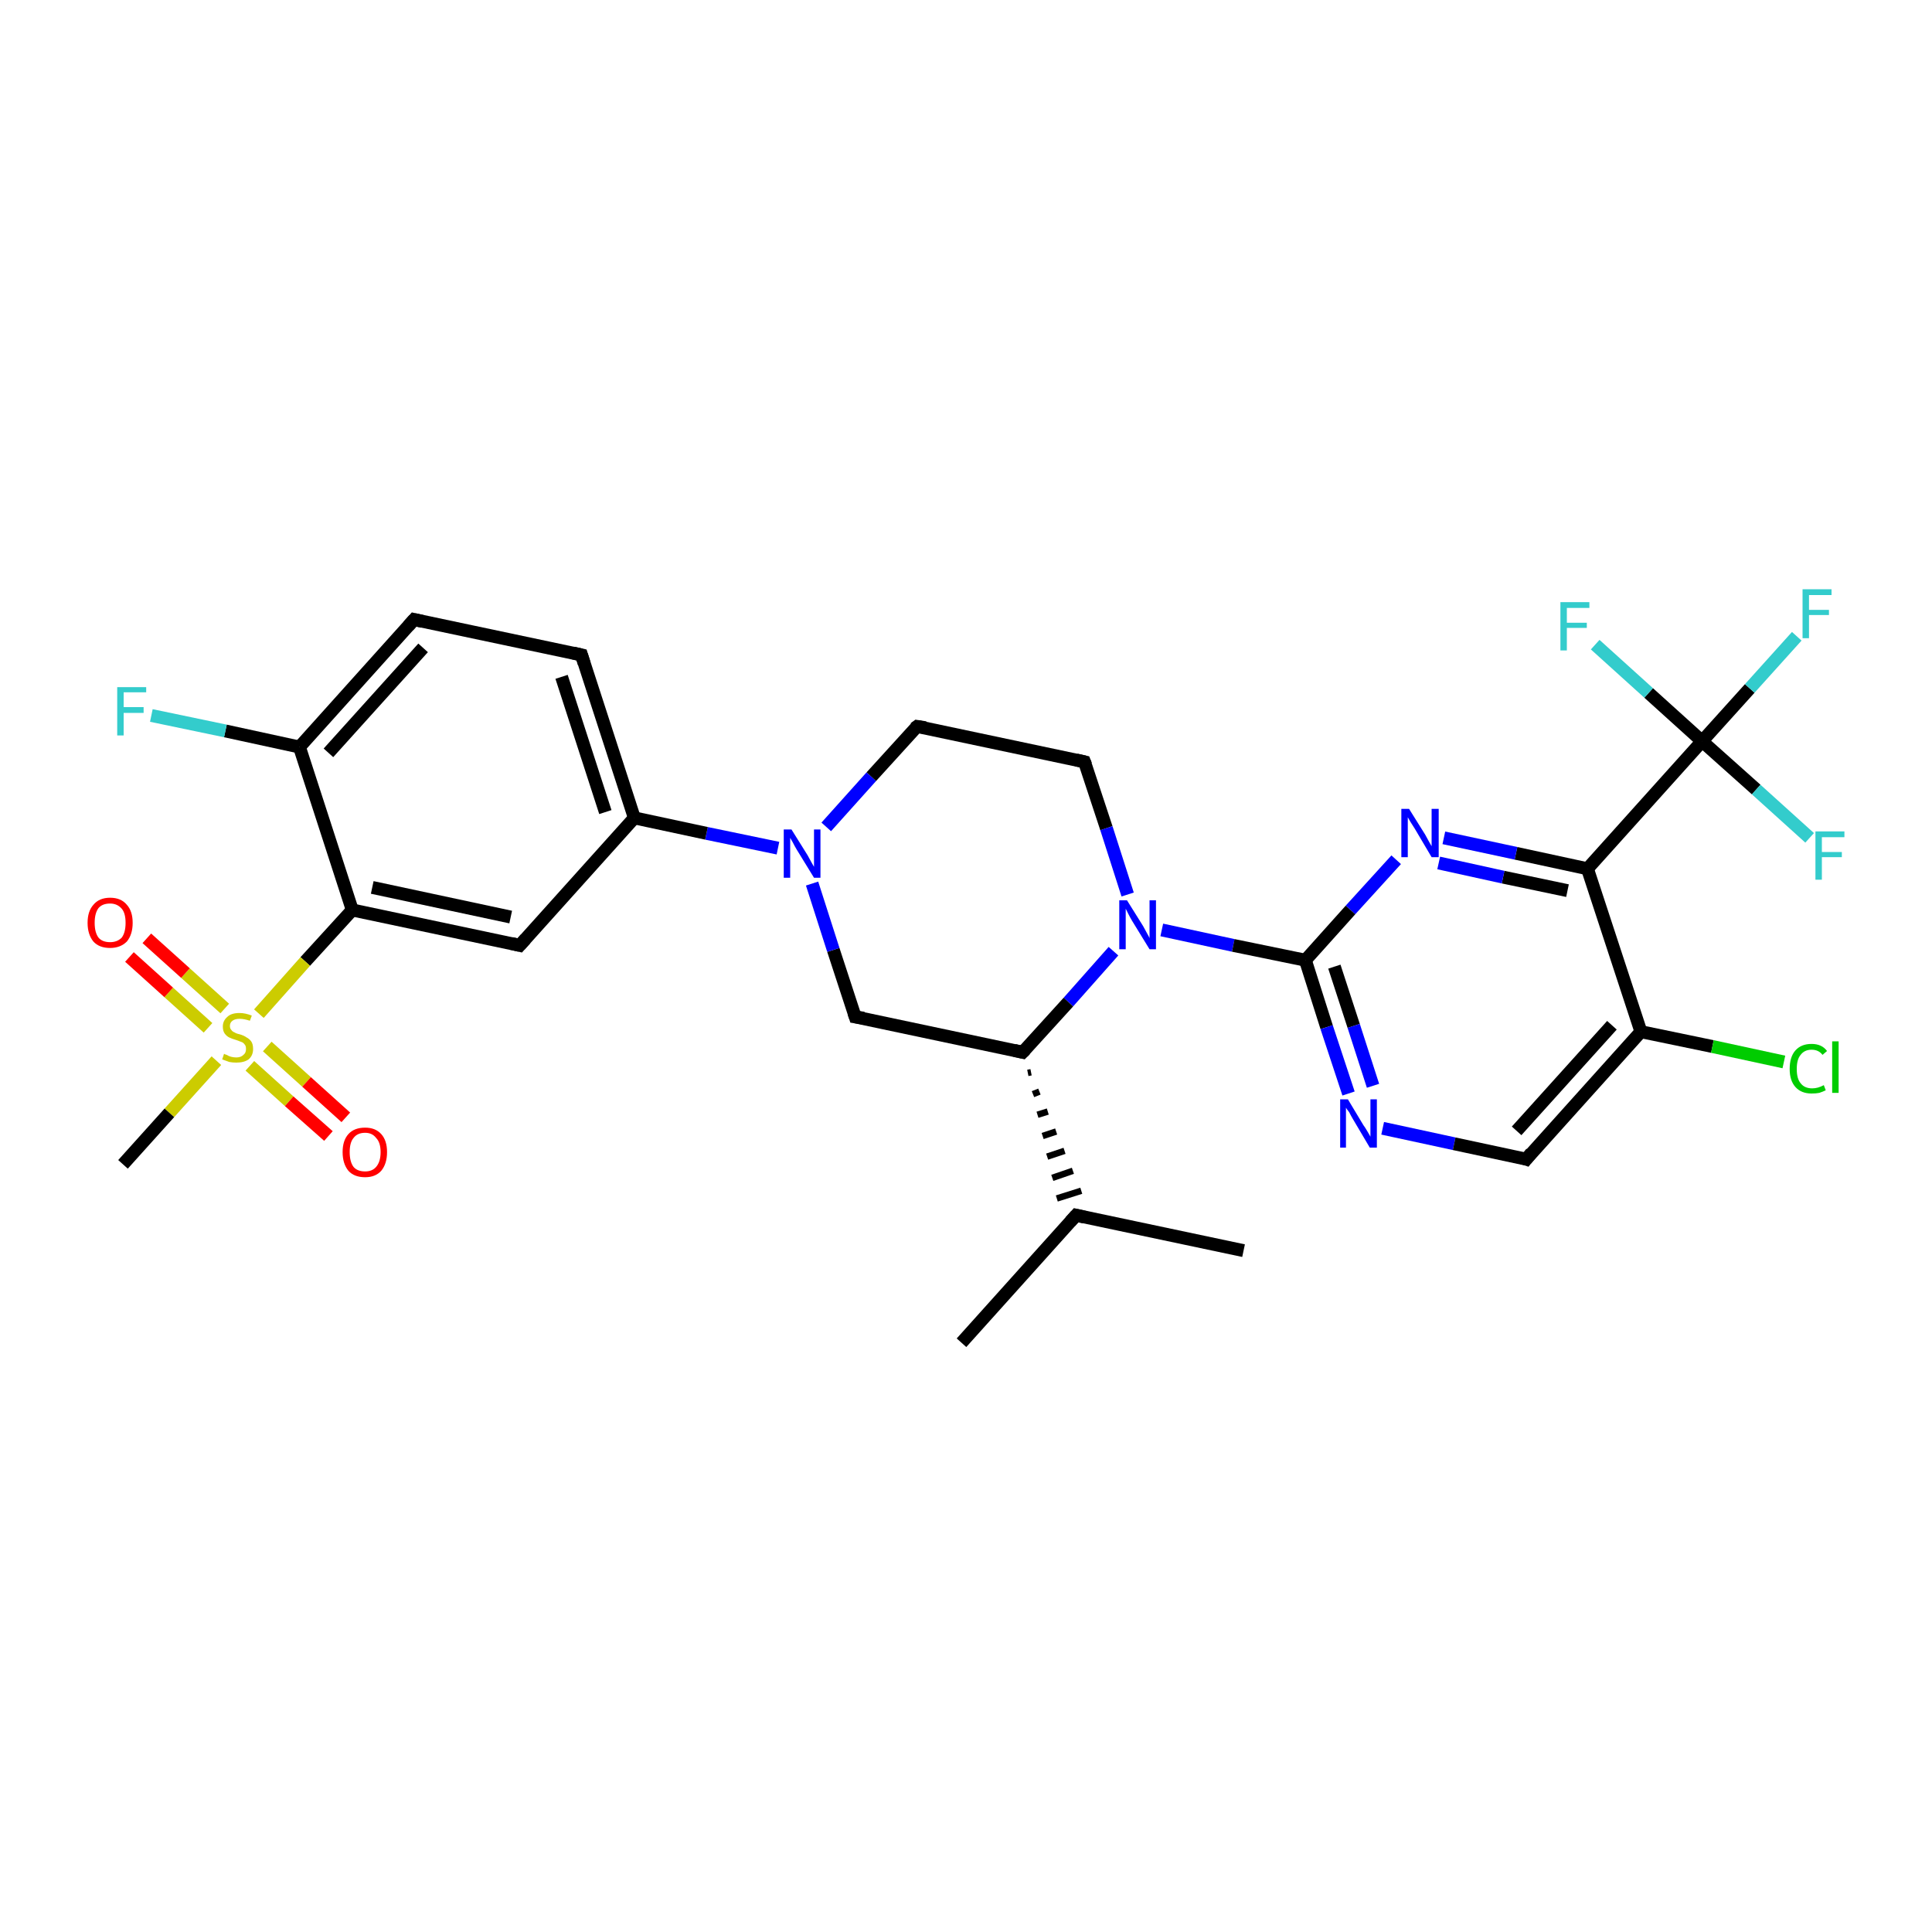 <?xml version='1.0' encoding='iso-8859-1'?>
<svg version='1.1' baseProfile='full'
              xmlns='http://www.w3.org/2000/svg'
                      xmlns:rdkit='http://www.rdkit.org/xml'
                      xmlns:xlink='http://www.w3.org/1999/xlink'
                  xml:space='preserve'
width='300px' height='300px' viewBox='0 0 300 300'>
<!-- END OF HEADER -->
<rect style='opacity:1.0;fill:#FFFFFF;stroke:none' width='300.0' height='300.0' x='0.0' y='0.0'> </rect>
<path class='bond-0 atom-0 atom-1' d='M 149.3,208.5 L 167.1,188.7' style='fill:none;fill-rule:evenodd;stroke:#000000;stroke-width:2.0px;stroke-linecap:butt;stroke-linejoin:miter;stroke-opacity:1' />
<path class='bond-1 atom-1 atom-2' d='M 167.1,188.7 L 193.1,194.2' style='fill:none;fill-rule:evenodd;stroke:#000000;stroke-width:2.0px;stroke-linecap:butt;stroke-linejoin:miter;stroke-opacity:1' />
<path class='bond-2 atom-3 atom-1' d='M 159.6,166.6 L 160.1,166.5' style='fill:none;fill-rule:evenodd;stroke:#000000;stroke-width:1.0px;stroke-linecap:butt;stroke-linejoin:miter;stroke-opacity:1' />
<path class='bond-2 atom-3 atom-1' d='M 160.4,169.9 L 161.4,169.5' style='fill:none;fill-rule:evenodd;stroke:#000000;stroke-width:1.0px;stroke-linecap:butt;stroke-linejoin:miter;stroke-opacity:1' />
<path class='bond-2 atom-3 atom-1' d='M 161.1,173.1 L 162.7,172.6' style='fill:none;fill-rule:evenodd;stroke:#000000;stroke-width:1.0px;stroke-linecap:butt;stroke-linejoin:miter;stroke-opacity:1' />
<path class='bond-2 atom-3 atom-1' d='M 161.9,176.4 L 164.0,175.7' style='fill:none;fill-rule:evenodd;stroke:#000000;stroke-width:1.0px;stroke-linecap:butt;stroke-linejoin:miter;stroke-opacity:1' />
<path class='bond-2 atom-3 atom-1' d='M 162.6,179.6 L 165.3,178.7' style='fill:none;fill-rule:evenodd;stroke:#000000;stroke-width:1.0px;stroke-linecap:butt;stroke-linejoin:miter;stroke-opacity:1' />
<path class='bond-2 atom-3 atom-1' d='M 163.4,182.9 L 166.6,181.8' style='fill:none;fill-rule:evenodd;stroke:#000000;stroke-width:1.0px;stroke-linecap:butt;stroke-linejoin:miter;stroke-opacity:1' />
<path class='bond-2 atom-3 atom-1' d='M 164.1,186.1 L 167.9,184.9' style='fill:none;fill-rule:evenodd;stroke:#000000;stroke-width:1.0px;stroke-linecap:butt;stroke-linejoin:miter;stroke-opacity:1' />
<path class='bond-3 atom-3 atom-4' d='M 158.8,163.4 L 132.8,157.9' style='fill:none;fill-rule:evenodd;stroke:#000000;stroke-width:2.0px;stroke-linecap:butt;stroke-linejoin:miter;stroke-opacity:1' />
<path class='bond-4 atom-4 atom-5' d='M 132.8,157.9 L 129.4,147.5' style='fill:none;fill-rule:evenodd;stroke:#000000;stroke-width:2.0px;stroke-linecap:butt;stroke-linejoin:miter;stroke-opacity:1' />
<path class='bond-4 atom-4 atom-5' d='M 129.4,147.5 L 126.1,137.2' style='fill:none;fill-rule:evenodd;stroke:#0000FF;stroke-width:2.0px;stroke-linecap:butt;stroke-linejoin:miter;stroke-opacity:1' />
<path class='bond-5 atom-5 atom-6' d='M 128.3,128.4 L 135.3,120.6' style='fill:none;fill-rule:evenodd;stroke:#0000FF;stroke-width:2.0px;stroke-linecap:butt;stroke-linejoin:miter;stroke-opacity:1' />
<path class='bond-5 atom-5 atom-6' d='M 135.3,120.6 L 142.4,112.8' style='fill:none;fill-rule:evenodd;stroke:#000000;stroke-width:2.0px;stroke-linecap:butt;stroke-linejoin:miter;stroke-opacity:1' />
<path class='bond-6 atom-6 atom-7' d='M 142.4,112.8 L 168.4,118.3' style='fill:none;fill-rule:evenodd;stroke:#000000;stroke-width:2.0px;stroke-linecap:butt;stroke-linejoin:miter;stroke-opacity:1' />
<path class='bond-7 atom-7 atom-8' d='M 168.4,118.3 L 171.8,128.6' style='fill:none;fill-rule:evenodd;stroke:#000000;stroke-width:2.0px;stroke-linecap:butt;stroke-linejoin:miter;stroke-opacity:1' />
<path class='bond-7 atom-7 atom-8' d='M 171.8,128.6 L 175.1,138.9' style='fill:none;fill-rule:evenodd;stroke:#0000FF;stroke-width:2.0px;stroke-linecap:butt;stroke-linejoin:miter;stroke-opacity:1' />
<path class='bond-8 atom-8 atom-9' d='M 180.4,144.4 L 191.5,146.8' style='fill:none;fill-rule:evenodd;stroke:#0000FF;stroke-width:2.0px;stroke-linecap:butt;stroke-linejoin:miter;stroke-opacity:1' />
<path class='bond-8 atom-8 atom-9' d='M 191.5,146.8 L 202.7,149.1' style='fill:none;fill-rule:evenodd;stroke:#000000;stroke-width:2.0px;stroke-linecap:butt;stroke-linejoin:miter;stroke-opacity:1' />
<path class='bond-9 atom-9 atom-10' d='M 202.7,149.1 L 206.0,159.5' style='fill:none;fill-rule:evenodd;stroke:#000000;stroke-width:2.0px;stroke-linecap:butt;stroke-linejoin:miter;stroke-opacity:1' />
<path class='bond-9 atom-9 atom-10' d='M 206.0,159.5 L 209.4,169.8' style='fill:none;fill-rule:evenodd;stroke:#0000FF;stroke-width:2.0px;stroke-linecap:butt;stroke-linejoin:miter;stroke-opacity:1' />
<path class='bond-9 atom-9 atom-10' d='M 207.2,150.1 L 210.2,159.3' style='fill:none;fill-rule:evenodd;stroke:#000000;stroke-width:2.0px;stroke-linecap:butt;stroke-linejoin:miter;stroke-opacity:1' />
<path class='bond-9 atom-9 atom-10' d='M 210.2,159.3 L 213.2,168.6' style='fill:none;fill-rule:evenodd;stroke:#0000FF;stroke-width:2.0px;stroke-linecap:butt;stroke-linejoin:miter;stroke-opacity:1' />
<path class='bond-10 atom-10 atom-11' d='M 214.7,175.2 L 225.8,177.6' style='fill:none;fill-rule:evenodd;stroke:#0000FF;stroke-width:2.0px;stroke-linecap:butt;stroke-linejoin:miter;stroke-opacity:1' />
<path class='bond-10 atom-10 atom-11' d='M 225.8,177.6 L 237.0,180.0' style='fill:none;fill-rule:evenodd;stroke:#000000;stroke-width:2.0px;stroke-linecap:butt;stroke-linejoin:miter;stroke-opacity:1' />
<path class='bond-11 atom-11 atom-12' d='M 237.0,180.0 L 254.8,160.2' style='fill:none;fill-rule:evenodd;stroke:#000000;stroke-width:2.0px;stroke-linecap:butt;stroke-linejoin:miter;stroke-opacity:1' />
<path class='bond-11 atom-11 atom-12' d='M 235.5,175.6 L 250.3,159.2' style='fill:none;fill-rule:evenodd;stroke:#000000;stroke-width:2.0px;stroke-linecap:butt;stroke-linejoin:miter;stroke-opacity:1' />
<path class='bond-12 atom-12 atom-13' d='M 254.8,160.2 L 265.9,162.5' style='fill:none;fill-rule:evenodd;stroke:#000000;stroke-width:2.0px;stroke-linecap:butt;stroke-linejoin:miter;stroke-opacity:1' />
<path class='bond-12 atom-12 atom-13' d='M 265.9,162.5 L 277.0,164.9' style='fill:none;fill-rule:evenodd;stroke:#00CC00;stroke-width:2.0px;stroke-linecap:butt;stroke-linejoin:miter;stroke-opacity:1' />
<path class='bond-13 atom-12 atom-14' d='M 254.8,160.2 L 246.5,134.9' style='fill:none;fill-rule:evenodd;stroke:#000000;stroke-width:2.0px;stroke-linecap:butt;stroke-linejoin:miter;stroke-opacity:1' />
<path class='bond-14 atom-14 atom-15' d='M 246.5,134.9 L 235.4,132.5' style='fill:none;fill-rule:evenodd;stroke:#000000;stroke-width:2.0px;stroke-linecap:butt;stroke-linejoin:miter;stroke-opacity:1' />
<path class='bond-14 atom-14 atom-15' d='M 235.4,132.5 L 224.2,130.1' style='fill:none;fill-rule:evenodd;stroke:#0000FF;stroke-width:2.0px;stroke-linecap:butt;stroke-linejoin:miter;stroke-opacity:1' />
<path class='bond-14 atom-14 atom-15' d='M 243.4,138.3 L 233.4,136.2' style='fill:none;fill-rule:evenodd;stroke:#000000;stroke-width:2.0px;stroke-linecap:butt;stroke-linejoin:miter;stroke-opacity:1' />
<path class='bond-14 atom-14 atom-15' d='M 233.4,136.2 L 223.4,134.0' style='fill:none;fill-rule:evenodd;stroke:#0000FF;stroke-width:2.0px;stroke-linecap:butt;stroke-linejoin:miter;stroke-opacity:1' />
<path class='bond-15 atom-14 atom-16' d='M 246.5,134.9 L 264.3,115.1' style='fill:none;fill-rule:evenodd;stroke:#000000;stroke-width:2.0px;stroke-linecap:butt;stroke-linejoin:miter;stroke-opacity:1' />
<path class='bond-16 atom-16 atom-17' d='M 264.3,115.1 L 271.7,106.9' style='fill:none;fill-rule:evenodd;stroke:#000000;stroke-width:2.0px;stroke-linecap:butt;stroke-linejoin:miter;stroke-opacity:1' />
<path class='bond-16 atom-16 atom-17' d='M 271.7,106.9 L 279.0,98.8' style='fill:none;fill-rule:evenodd;stroke:#33CCCC;stroke-width:2.0px;stroke-linecap:butt;stroke-linejoin:miter;stroke-opacity:1' />
<path class='bond-17 atom-16 atom-18' d='M 264.3,115.1 L 256.0,107.6' style='fill:none;fill-rule:evenodd;stroke:#000000;stroke-width:2.0px;stroke-linecap:butt;stroke-linejoin:miter;stroke-opacity:1' />
<path class='bond-17 atom-16 atom-18' d='M 256.0,107.6 L 247.7,100.1' style='fill:none;fill-rule:evenodd;stroke:#33CCCC;stroke-width:2.0px;stroke-linecap:butt;stroke-linejoin:miter;stroke-opacity:1' />
<path class='bond-18 atom-16 atom-19' d='M 264.3,115.1 L 272.7,122.6' style='fill:none;fill-rule:evenodd;stroke:#000000;stroke-width:2.0px;stroke-linecap:butt;stroke-linejoin:miter;stroke-opacity:1' />
<path class='bond-18 atom-16 atom-19' d='M 272.7,122.6 L 281.0,130.1' style='fill:none;fill-rule:evenodd;stroke:#33CCCC;stroke-width:2.0px;stroke-linecap:butt;stroke-linejoin:miter;stroke-opacity:1' />
<path class='bond-19 atom-5 atom-20' d='M 120.8,131.7 L 109.7,129.4' style='fill:none;fill-rule:evenodd;stroke:#0000FF;stroke-width:2.0px;stroke-linecap:butt;stroke-linejoin:miter;stroke-opacity:1' />
<path class='bond-19 atom-5 atom-20' d='M 109.7,129.4 L 98.5,127.0' style='fill:none;fill-rule:evenodd;stroke:#000000;stroke-width:2.0px;stroke-linecap:butt;stroke-linejoin:miter;stroke-opacity:1' />
<path class='bond-20 atom-20 atom-21' d='M 98.5,127.0 L 90.3,101.7' style='fill:none;fill-rule:evenodd;stroke:#000000;stroke-width:2.0px;stroke-linecap:butt;stroke-linejoin:miter;stroke-opacity:1' />
<path class='bond-20 atom-20 atom-21' d='M 94.0,126.1 L 87.2,105.1' style='fill:none;fill-rule:evenodd;stroke:#000000;stroke-width:2.0px;stroke-linecap:butt;stroke-linejoin:miter;stroke-opacity:1' />
<path class='bond-21 atom-21 atom-22' d='M 90.3,101.7 L 64.3,96.2' style='fill:none;fill-rule:evenodd;stroke:#000000;stroke-width:2.0px;stroke-linecap:butt;stroke-linejoin:miter;stroke-opacity:1' />
<path class='bond-22 atom-22 atom-23' d='M 64.3,96.2 L 46.5,116.0' style='fill:none;fill-rule:evenodd;stroke:#000000;stroke-width:2.0px;stroke-linecap:butt;stroke-linejoin:miter;stroke-opacity:1' />
<path class='bond-22 atom-22 atom-23' d='M 65.7,100.6 L 51.0,116.9' style='fill:none;fill-rule:evenodd;stroke:#000000;stroke-width:2.0px;stroke-linecap:butt;stroke-linejoin:miter;stroke-opacity:1' />
<path class='bond-23 atom-23 atom-24' d='M 46.5,116.0 L 35.0,113.5' style='fill:none;fill-rule:evenodd;stroke:#000000;stroke-width:2.0px;stroke-linecap:butt;stroke-linejoin:miter;stroke-opacity:1' />
<path class='bond-23 atom-23 atom-24' d='M 35.0,113.5 L 23.5,111.1' style='fill:none;fill-rule:evenodd;stroke:#33CCCC;stroke-width:2.0px;stroke-linecap:butt;stroke-linejoin:miter;stroke-opacity:1' />
<path class='bond-24 atom-23 atom-25' d='M 46.5,116.0 L 54.7,141.3' style='fill:none;fill-rule:evenodd;stroke:#000000;stroke-width:2.0px;stroke-linecap:butt;stroke-linejoin:miter;stroke-opacity:1' />
<path class='bond-25 atom-25 atom-26' d='M 54.7,141.3 L 80.7,146.8' style='fill:none;fill-rule:evenodd;stroke:#000000;stroke-width:2.0px;stroke-linecap:butt;stroke-linejoin:miter;stroke-opacity:1' />
<path class='bond-25 atom-25 atom-26' d='M 57.8,137.8 L 79.3,142.4' style='fill:none;fill-rule:evenodd;stroke:#000000;stroke-width:2.0px;stroke-linecap:butt;stroke-linejoin:miter;stroke-opacity:1' />
<path class='bond-26 atom-25 atom-27' d='M 54.7,141.3 L 47.4,149.3' style='fill:none;fill-rule:evenodd;stroke:#000000;stroke-width:2.0px;stroke-linecap:butt;stroke-linejoin:miter;stroke-opacity:1' />
<path class='bond-26 atom-25 atom-27' d='M 47.4,149.3 L 40.2,157.4' style='fill:none;fill-rule:evenodd;stroke:#CCCC00;stroke-width:2.0px;stroke-linecap:butt;stroke-linejoin:miter;stroke-opacity:1' />
<path class='bond-27 atom-27 atom-28' d='M 33.6,164.7 L 26.3,172.8' style='fill:none;fill-rule:evenodd;stroke:#CCCC00;stroke-width:2.0px;stroke-linecap:butt;stroke-linejoin:miter;stroke-opacity:1' />
<path class='bond-27 atom-27 atom-28' d='M 26.3,172.8 L 19.1,180.8' style='fill:none;fill-rule:evenodd;stroke:#000000;stroke-width:2.0px;stroke-linecap:butt;stroke-linejoin:miter;stroke-opacity:1' />
<path class='bond-28 atom-27 atom-29' d='M 34.9,156.6 L 28.8,151.1' style='fill:none;fill-rule:evenodd;stroke:#CCCC00;stroke-width:2.0px;stroke-linecap:butt;stroke-linejoin:miter;stroke-opacity:1' />
<path class='bond-28 atom-27 atom-29' d='M 28.8,151.1 L 22.8,145.7' style='fill:none;fill-rule:evenodd;stroke:#FF0000;stroke-width:2.0px;stroke-linecap:butt;stroke-linejoin:miter;stroke-opacity:1' />
<path class='bond-28 atom-27 atom-29' d='M 32.3,159.6 L 26.2,154.1' style='fill:none;fill-rule:evenodd;stroke:#CCCC00;stroke-width:2.0px;stroke-linecap:butt;stroke-linejoin:miter;stroke-opacity:1' />
<path class='bond-28 atom-27 atom-29' d='M 26.2,154.1 L 20.1,148.6' style='fill:none;fill-rule:evenodd;stroke:#FF0000;stroke-width:2.0px;stroke-linecap:butt;stroke-linejoin:miter;stroke-opacity:1' />
<path class='bond-29 atom-27 atom-30' d='M 38.8,165.5 L 44.9,171.0' style='fill:none;fill-rule:evenodd;stroke:#CCCC00;stroke-width:2.0px;stroke-linecap:butt;stroke-linejoin:miter;stroke-opacity:1' />
<path class='bond-29 atom-27 atom-30' d='M 44.9,171.0 L 51.0,176.4' style='fill:none;fill-rule:evenodd;stroke:#FF0000;stroke-width:2.0px;stroke-linecap:butt;stroke-linejoin:miter;stroke-opacity:1' />
<path class='bond-29 atom-27 atom-30' d='M 41.5,162.5 L 47.6,168.0' style='fill:none;fill-rule:evenodd;stroke:#CCCC00;stroke-width:2.0px;stroke-linecap:butt;stroke-linejoin:miter;stroke-opacity:1' />
<path class='bond-29 atom-27 atom-30' d='M 47.6,168.0 L 53.7,173.5' style='fill:none;fill-rule:evenodd;stroke:#FF0000;stroke-width:2.0px;stroke-linecap:butt;stroke-linejoin:miter;stroke-opacity:1' />
<path class='bond-30 atom-8 atom-3' d='M 172.9,147.7 L 165.9,155.6' style='fill:none;fill-rule:evenodd;stroke:#0000FF;stroke-width:2.0px;stroke-linecap:butt;stroke-linejoin:miter;stroke-opacity:1' />
<path class='bond-30 atom-8 atom-3' d='M 165.9,155.6 L 158.8,163.4' style='fill:none;fill-rule:evenodd;stroke:#000000;stroke-width:2.0px;stroke-linecap:butt;stroke-linejoin:miter;stroke-opacity:1' />
<path class='bond-31 atom-15 atom-9' d='M 216.8,133.5 L 209.7,141.3' style='fill:none;fill-rule:evenodd;stroke:#0000FF;stroke-width:2.0px;stroke-linecap:butt;stroke-linejoin:miter;stroke-opacity:1' />
<path class='bond-31 atom-15 atom-9' d='M 209.7,141.3 L 202.7,149.1' style='fill:none;fill-rule:evenodd;stroke:#000000;stroke-width:2.0px;stroke-linecap:butt;stroke-linejoin:miter;stroke-opacity:1' />
<path class='bond-32 atom-26 atom-20' d='M 80.7,146.8 L 98.5,127.0' style='fill:none;fill-rule:evenodd;stroke:#000000;stroke-width:2.0px;stroke-linecap:butt;stroke-linejoin:miter;stroke-opacity:1' />
<path d='M 166.2,189.7 L 167.1,188.7 L 168.4,189.0' style='fill:none;stroke:#000000;stroke-width:2.0px;stroke-linecap:butt;stroke-linejoin:miter;stroke-opacity:1;' />
<path d='M 157.5,163.1 L 158.8,163.4 L 159.2,163.0' style='fill:none;stroke:#000000;stroke-width:2.0px;stroke-linecap:butt;stroke-linejoin:miter;stroke-opacity:1;' />
<path d='M 134.1,158.1 L 132.8,157.9 L 132.6,157.3' style='fill:none;stroke:#000000;stroke-width:2.0px;stroke-linecap:butt;stroke-linejoin:miter;stroke-opacity:1;' />
<path d='M 142.0,113.1 L 142.4,112.8 L 143.7,113.0' style='fill:none;stroke:#000000;stroke-width:2.0px;stroke-linecap:butt;stroke-linejoin:miter;stroke-opacity:1;' />
<path d='M 167.1,118.0 L 168.4,118.3 L 168.6,118.8' style='fill:none;stroke:#000000;stroke-width:2.0px;stroke-linecap:butt;stroke-linejoin:miter;stroke-opacity:1;' />
<path d='M 236.4,179.8 L 237.0,180.0 L 237.8,179.0' style='fill:none;stroke:#000000;stroke-width:2.0px;stroke-linecap:butt;stroke-linejoin:miter;stroke-opacity:1;' />
<path d='M 90.7,103.0 L 90.3,101.7 L 89.0,101.4' style='fill:none;stroke:#000000;stroke-width:2.0px;stroke-linecap:butt;stroke-linejoin:miter;stroke-opacity:1;' />
<path d='M 65.6,96.5 L 64.3,96.2 L 63.4,97.2' style='fill:none;stroke:#000000;stroke-width:2.0px;stroke-linecap:butt;stroke-linejoin:miter;stroke-opacity:1;' />
<path d='M 79.4,146.5 L 80.7,146.8 L 81.6,145.8' style='fill:none;stroke:#000000;stroke-width:2.0px;stroke-linecap:butt;stroke-linejoin:miter;stroke-opacity:1;' />
<path class='atom-5' d='M 122.9 128.8
L 125.4 132.8
Q 125.6 133.2, 126.0 133.9
Q 126.4 134.6, 126.4 134.6
L 126.4 128.8
L 127.4 128.8
L 127.4 136.3
L 126.4 136.3
L 123.7 131.9
Q 123.4 131.4, 123.1 130.8
Q 122.8 130.3, 122.7 130.1
L 122.7 136.3
L 121.7 136.3
L 121.7 128.8
L 122.9 128.8
' fill='#0000FF'/>
<path class='atom-8' d='M 175.0 139.8
L 177.5 143.8
Q 177.7 144.2, 178.1 144.9
Q 178.5 145.6, 178.5 145.7
L 178.5 139.8
L 179.5 139.8
L 179.5 147.4
L 178.5 147.4
L 175.8 143.0
Q 175.5 142.5, 175.2 141.9
Q 174.9 141.3, 174.8 141.1
L 174.8 147.4
L 173.8 147.4
L 173.8 139.8
L 175.0 139.8
' fill='#0000FF'/>
<path class='atom-10' d='M 209.3 170.7
L 211.7 174.7
Q 212.0 175.1, 212.4 175.8
Q 212.8 176.5, 212.8 176.5
L 212.8 170.7
L 213.8 170.7
L 213.8 178.2
L 212.7 178.2
L 210.1 173.8
Q 209.8 173.3, 209.5 172.7
Q 209.1 172.2, 209.0 172.0
L 209.0 178.2
L 208.1 178.2
L 208.1 170.7
L 209.3 170.7
' fill='#0000FF'/>
<path class='atom-13' d='M 277.9 166.0
Q 277.9 164.1, 278.8 163.1
Q 279.7 162.1, 281.3 162.1
Q 282.9 162.1, 283.7 163.2
L 283.0 163.8
Q 282.4 163.0, 281.3 163.0
Q 280.2 163.0, 279.6 163.8
Q 279.0 164.5, 279.0 166.0
Q 279.0 167.5, 279.6 168.2
Q 280.2 169.0, 281.4 169.0
Q 282.3 169.0, 283.2 168.5
L 283.5 169.3
Q 283.1 169.5, 282.5 169.7
Q 282.0 169.8, 281.3 169.8
Q 279.7 169.8, 278.8 168.8
Q 277.9 167.8, 277.9 166.0
' fill='#00CC00'/>
<path class='atom-13' d='M 284.5 161.7
L 285.5 161.7
L 285.5 169.7
L 284.5 169.7
L 284.5 161.7
' fill='#00CC00'/>
<path class='atom-15' d='M 218.8 125.6
L 221.3 129.6
Q 221.5 130.0, 221.9 130.7
Q 222.3 131.4, 222.3 131.4
L 222.3 125.6
L 223.4 125.6
L 223.4 133.1
L 222.3 133.1
L 219.7 128.7
Q 219.4 128.2, 219.0 127.6
Q 218.7 127.1, 218.6 126.9
L 218.6 133.1
L 217.6 133.1
L 217.6 125.6
L 218.8 125.6
' fill='#0000FF'/>
<path class='atom-17' d='M 279.9 91.5
L 284.4 91.5
L 284.4 92.4
L 280.9 92.4
L 280.9 94.7
L 284.0 94.7
L 284.0 95.5
L 280.9 95.5
L 280.9 99.1
L 279.9 99.1
L 279.9 91.5
' fill='#33CCCC'/>
<path class='atom-18' d='M 242.3 93.5
L 246.8 93.5
L 246.8 94.4
L 243.3 94.4
L 243.3 96.7
L 246.4 96.7
L 246.4 97.5
L 243.3 97.5
L 243.3 101.0
L 242.3 101.0
L 242.3 93.5
' fill='#33CCCC'/>
<path class='atom-19' d='M 281.9 129.1
L 286.4 129.1
L 286.4 130.0
L 282.9 130.0
L 282.9 132.3
L 286.0 132.3
L 286.0 133.1
L 282.9 133.1
L 282.9 136.6
L 281.9 136.6
L 281.9 129.1
' fill='#33CCCC'/>
<path class='atom-24' d='M 18.2 106.7
L 22.7 106.7
L 22.7 107.5
L 19.2 107.5
L 19.2 109.8
L 22.3 109.8
L 22.3 110.7
L 19.2 110.7
L 19.2 114.2
L 18.2 114.2
L 18.2 106.7
' fill='#33CCCC'/>
<path class='atom-27' d='M 34.8 163.6
Q 34.8 163.7, 35.2 163.8
Q 35.5 164.0, 35.9 164.1
Q 36.3 164.2, 36.7 164.2
Q 37.4 164.2, 37.8 163.8
Q 38.2 163.5, 38.2 162.9
Q 38.2 162.4, 38.0 162.2
Q 37.8 161.9, 37.5 161.8
Q 37.2 161.7, 36.7 161.5
Q 36.0 161.3, 35.6 161.1
Q 35.2 160.9, 34.9 160.5
Q 34.6 160.1, 34.6 159.4
Q 34.6 158.5, 35.3 157.9
Q 35.9 157.3, 37.2 157.3
Q 38.1 157.3, 39.1 157.7
L 38.8 158.5
Q 37.9 158.2, 37.2 158.2
Q 36.5 158.2, 36.1 158.5
Q 35.7 158.8, 35.7 159.3
Q 35.7 159.7, 35.9 159.9
Q 36.1 160.2, 36.4 160.3
Q 36.7 160.5, 37.2 160.6
Q 37.9 160.8, 38.3 161.1
Q 38.7 161.3, 39.0 161.7
Q 39.3 162.1, 39.3 162.9
Q 39.3 163.9, 38.6 164.5
Q 37.9 165.0, 36.7 165.0
Q 36.1 165.0, 35.6 164.9
Q 35.1 164.7, 34.5 164.5
L 34.8 163.6
' fill='#CCCC00'/>
<path class='atom-29' d='M 13.6 143.3
Q 13.6 141.5, 14.5 140.5
Q 15.4 139.4, 17.1 139.4
Q 18.8 139.4, 19.7 140.5
Q 20.6 141.5, 20.6 143.3
Q 20.6 145.1, 19.7 146.2
Q 18.7 147.2, 17.1 147.2
Q 15.4 147.2, 14.5 146.2
Q 13.6 145.1, 13.6 143.3
M 17.1 146.3
Q 18.2 146.3, 18.9 145.6
Q 19.5 144.8, 19.5 143.3
Q 19.5 141.8, 18.9 141.1
Q 18.2 140.3, 17.1 140.3
Q 15.9 140.3, 15.3 141.0
Q 14.7 141.8, 14.7 143.3
Q 14.7 144.8, 15.3 145.6
Q 15.9 146.3, 17.1 146.3
' fill='#FF0000'/>
<path class='atom-30' d='M 53.2 178.9
Q 53.2 177.1, 54.1 176.1
Q 55.0 175.1, 56.7 175.1
Q 58.3 175.1, 59.2 176.1
Q 60.1 177.1, 60.1 178.9
Q 60.1 180.7, 59.2 181.8
Q 58.3 182.8, 56.7 182.8
Q 55.0 182.8, 54.1 181.8
Q 53.2 180.7, 53.2 178.9
M 56.7 181.9
Q 57.8 181.9, 58.4 181.2
Q 59.1 180.4, 59.1 178.9
Q 59.1 177.4, 58.4 176.7
Q 57.8 175.9, 56.7 175.9
Q 55.5 175.9, 54.9 176.7
Q 54.3 177.4, 54.3 178.9
Q 54.3 180.4, 54.9 181.2
Q 55.5 181.9, 56.7 181.9
' fill='#FF0000'/>
</svg>
